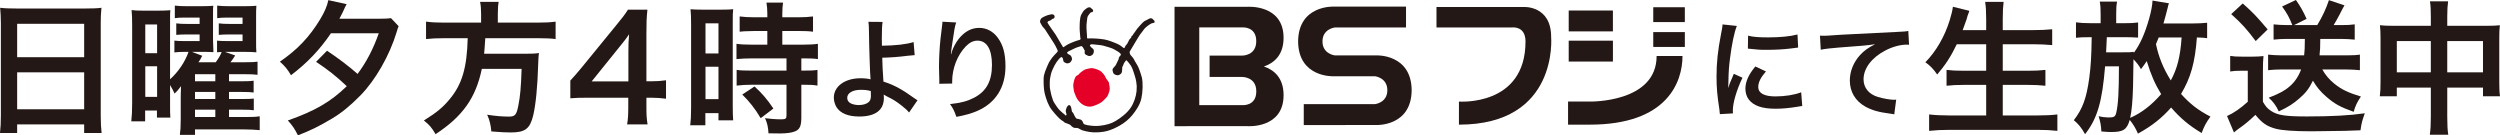 <?xml version="1.0" encoding="utf-8"?>
<!-- Generator: Adobe Illustrator 25.2.1, SVG Export Plug-In . SVG Version: 6.00 Build 0)  -->
<!DOCTYPE svg PUBLIC "-//W3C//DTD SVG 1.1//EN" "http://www.w3.org/Graphics/SVG/1.1/DTD/svg11.dtd">
<svg version="1.1" id="レイヤー_1" xmlns:x="http://ns.adobe.com/Extensibility/1.0/" xmlns:i="http://ns.adobe.com/AdobeIllustrator/10.0/" xmlns:graph="http://ns.adobe.com/Graphs/1.0/"
	 xmlns="http://www.w3.org/2000/svg" xmlns:xlink="http://www.w3.org/1999/xlink" x="0px" y="0px"
	 viewBox="0 0 720.469 38.999" style="enable-background:new 0 0 720.469 38.999;" xml:space="preserve">
<style type="text/css">
	.st0{fill:#231815;}
	.st1{fill:#E50028;}
</style>
<g>
	<g>
		<path class="st0" d="M0.249,6.686c0-1.619-0.082-3.073-0.207-4.444
			c1.328,0.166,2.699,0.208,4.61,0.208h20.102c1.952,0,3.24-0.041,4.485-0.208
			c-0.166,1.578-0.207,2.783-0.207,4.236V33.309c0,2.16,0.082,3.53,0.249,5.025
			h-5.026v-2.492H4.943v2.492H0c0.167-1.412,0.249-3.073,0.249-5.025V6.686z
			 M4.943,16.488h19.312V6.853H4.943V16.488z M4.943,31.482h19.312V20.849H4.943
			V31.482z"/>
		<path class="st0" d="M65.999,33.724h4.818c1.952,0,2.948-0.041,4.028-0.208v3.987
			c-1.328-0.125-2.783-0.208-4.568-0.208H56.197v1.578h-4.36
			c0.166-1.204,0.249-2.451,0.249-4.568v-5.649c0-0.789,0-2.035,0.082-3.821
			c-0.748,0.997-1.122,1.454-1.869,2.118c-0.415-0.913-0.456-1.038-1.287-2.45
			v5.731c0,2.035,0,2.492,0.083,3.655h-3.863v-2.035h-3.405v3.115h-3.988
			c0.166-1.454,0.249-3.115,0.249-5.441V7.725c0-2.451-0.041-3.406-0.166-4.818
			c0.997,0.125,1.786,0.166,3.488,0.166h4.112c1.537,0,2.616-0.042,3.572-0.125
			c-0.083,0.789-0.083,0.789-0.083,4.403v15.491
			c2.368-2.118,4.362-5.067,5.316-7.891h-1.204c-1.246,0-1.994,0.041-2.866,0.166
			v-3.405c0.789,0.083,1.412,0.125,2.866,0.125h4.403V9.926H53.954
			c-1.287,0-2.325,0.042-3.157,0.125V6.728c0.872,0.125,1.662,0.166,3.157,0.166
			h3.573V5.067h-4.362c-1.122,0-1.91,0.041-2.783,0.166V1.619
			c1.038,0.125,2.035,0.166,3.322,0.166h4.568c1.495,0,2.368-0.042,3.199-0.125
			c-0.083,0.706-0.083,0.706-0.083,3.489v6.354
			c0.083,3.032,0.083,3.032,0.125,3.53c-1.246-0.083-1.786-0.083-3.157-0.083
			h-3.032l2.948,1.122c-0.415,0.872-0.664,1.287-1.079,1.869h4.984
			c0.915-1.287,1.33-1.993,1.703-2.949c-0.664,0-0.831,0.042-1.33,0.083v-3.364
			c0.748,0.083,1.371,0.125,2.907,0.125h4.444V9.926h-3.613
			c-1.287,0-2.327,0.042-3.24,0.125V6.728c0.872,0.125,1.745,0.166,3.24,0.166
			h3.613V5.067h-4.444c-1.122,0-1.993,0.041-2.865,0.166V1.619
			c1.038,0.125,2.035,0.166,3.322,0.166h4.734c1.537,0,2.409-0.042,3.24-0.125
			c-0.083,0.872-0.083,1.828-0.083,3.364v6.562c0,1.869,0,2.741,0.083,3.489
			c-1.246-0.083-1.91-0.125-3.406-0.125h-5.649l2.95,1.038
			c-0.872,1.329-0.872,1.329-1.371,1.952h4.236c1.953,0,2.742-0.042,3.572-0.166
			v3.78c-0.955-0.125-1.952-0.166-3.529-0.166h-4.693v2.035h3.613
			c1.952,0,2.699-0.042,3.489-0.166v3.406c-0.79-0.125-1.703-0.166-3.489-0.166
			h-3.613v2.035h3.654c1.91,0,2.7-0.041,3.489-0.125v3.365
			c-0.913-0.125-1.661-0.166-3.489-0.166h-3.654V33.724z M41.869,15.325h3.406
			V7.06h-3.406V15.325z M41.869,27.91h3.406v-8.805h-3.406V27.91z M62.053,23.424
			v-2.035h-5.856v2.035H62.053z M56.197,28.533h5.856V26.497h-5.856V28.533z
			 M56.197,33.724h5.856v-2.118h-5.856V33.724z"/>
		<path class="st0" d="M94.245,14.62c3.073,2.035,6.438,4.568,8.804,6.686
			c2.533-3.406,4.527-7.185,6.105-11.712H95.366
			c-3.199,4.735-6.854,8.556-11.505,12.086c-0.997-1.703-1.745-2.616-3.199-3.904
			c5.067-3.489,8.515-7.102,11.629-12.252c1.246-2.077,1.994-3.78,2.327-5.483
			l5.274,1.163c-0.332,0.581-0.581,1.08-1.038,2.16
			c-0.374,0.706-0.54,1.08-1.038,2.035h11.421c1.828,0,2.617-0.042,3.447-0.166
			l2.202,2.326c-0.208,0.457-0.333,0.789-0.582,1.703
			c-2.035,6.728-6.105,13.83-10.424,18.233c-2.991,3.032-5.483,5.067-8.224,6.687
			c-3.78,2.243-5.939,3.322-9.802,4.818c-0.871-1.786-1.619-2.907-2.907-4.278
			c7.892-2.783,12.377-5.399,16.988-9.885c-3.032-2.866-5.4-4.735-8.847-7.019
			L94.245,14.62z"/>
		<path class="st0" d="M138.646,3.987c0-1.371-0.082-2.451-0.29-3.448h5.358
			c-0.167,0.872-0.249,1.952-0.249,3.448v2.533h11.421
			c2.325,0,3.821-0.083,5.233-0.291v5.025c-1.287-0.166-2.575-0.249-5.067-0.249
			h-15.201c-0.208,3.115-0.208,3.24-0.333,4.486h11.505
			c2.16,0,3.323-0.041,4.278-0.208c0,0.208,0,0.332-0.041,0.416
			c-0.083,0.623-0.083,1.121-0.167,2.907c-0.166,6.23-0.705,11.588-1.412,14.578
			c-0.955,3.945-2.325,4.984-6.479,4.984c-1.453,0-2.409-0.042-5.607-0.291
			c-0.167-1.91-0.498-3.281-1.205-4.818c2.409,0.374,4.319,0.54,6.23,0.54
			c1.828,0,2.243-0.457,2.783-3.322c0.498-2.492,0.748-5.109,0.915-10.425h-11.464
			c-1.745,8.348-5.482,13.664-13.332,18.814c-1.038-1.827-1.828-2.741-3.365-3.945
			c3.655-2.284,5.441-3.738,7.435-6.147c3.572-4.278,4.984-9.096,5.192-17.569
			h-6.812c-2.076,0-3.78,0.083-5.192,0.249V6.23
			c1.495,0.208,3.073,0.291,5.192,0.291h10.674V3.987z"/>
		<path class="st0" d="M191.936,28.45c-1.537-0.208-2.409-0.249-4.152-0.291h-1.495v2.949
			c0,2.118,0.083,3.198,0.332,4.735h-5.897c0.249-1.454,0.333-2.741,0.333-4.818
			v-2.866h-11.505c-2.451,0-3.78,0.042-5.192,0.166v-5.109
			c1.412-1.537,1.868-2.076,3.322-3.821L177.525,7.351
			c1.827-2.201,2.491-3.074,3.447-4.568h5.607
			c-0.249,2.409-0.29,3.863-0.29,7.019v13.623h1.453
			c1.661,0,2.658-0.083,4.195-0.291V28.45z M181.096,14.868
			c0-1.952,0.041-3.281,0.207-4.984c-0.83,1.204-1.328,1.869-2.824,3.696
			l-7.974,9.885h10.591V14.868z"/>
		<path class="st0" d="M199.165,6.853c0-1.869-0.041-2.949-0.166-4.195
			c0.913,0.083,1.702,0.125,3.655,0.125h5.025c1.869,0,2.617-0.042,3.614-0.125
			c-0.125,0.955-0.125,1.702-0.125,4.111v23.757c0,2.201,0.041,3.115,0.125,4.153
			h-4.237v-2.077h-3.78v3.489h-4.36c0.166-1.288,0.249-2.742,0.249-4.942V6.853z
			 M203.318,15.408h3.737V6.728h-3.737V15.408z M203.318,28.574h3.737v-9.345h-3.737
			V28.574z M217.605,8.929c-3.448,0.083-3.448,0.083-4.444,0.208V4.734
			c1.163,0.166,2.491,0.249,4.319,0.249h3.655V3.863
			c0-1.163-0.083-2.077-0.249-3.115h4.775c-0.125,0.955-0.207,1.828-0.207,3.115
			v1.121h4.526c1.787,0,3.157-0.083,4.32-0.249v4.403
			c-1.164-0.166-2.409-0.208-4.278-0.208h-4.568v3.945h5.731
			c1.994,0,3.489-0.083,4.527-0.249v4.403c-1.122-0.166-2.243-0.208-4.07-0.208
			h-0.707v3.53h0.54c1.994,0,3.115-0.042,4.112-0.208v4.527
			c-1.205-0.208-2.243-0.249-4.112-0.249h-0.54v9.387
			c0,2.409-0.415,3.406-1.661,3.987c-1.038,0.457-2.492,0.664-4.568,0.664
			c-0.374,0-0.374,0-3.24-0.041c-0.082-1.786-0.374-3.032-0.997-4.361
			c1.039,0.166,3.199,0.332,4.652,0.332c1.287,0,1.537-0.208,1.537-1.122v-8.847
			h-9.926c-1.537,0-3.115,0.083-4.444,0.249v-4.527
			c1.079,0.166,2.367,0.208,4.526,0.208h9.844v-3.53h-9.844
			c-1.743,0-3.28,0.083-4.568,0.208v-4.403c1.039,0.166,2.617,0.249,4.611,0.249
			h4.278V8.929H217.605z M219.224,34.057c-1.661-2.783-3.239-4.777-5.316-6.812
			l3.53-2.326c2.035,1.828,3.697,3.738,5.441,6.355L219.224,34.057z"/>
		<path class="st0" d="M254.347,6.32c-0.156,1.028-0.218,2.555-0.218,4.829
			c0,0.436,0,0.53,0.031,2.025c3.738-0.031,7.165-0.405,9.128-1.059l0.312,3.77
			c-0.623,0.031-0.623,0.031-2.025,0.187c-2.617,0.343-4.86,0.498-7.321,0.561
			c0.062,2.43,0.125,3.832,0.343,6.885c1.745,0.53,3.209,1.184,4.86,2.118
			c1.122,0.623,1.651,0.997,4.019,2.648c0.405,0.28,0.561,0.405,0.935,0.623
			l-2.43,3.52c-0.561-0.685-1.059-1.153-2.212-2.056
			c-1.495-1.153-2.461-1.776-4.112-2.555c-0.405-0.218-0.654-0.343-0.997-0.561
			c0.031,0.249,0.062,0.53,0.062,0.997c0,3.489-2.461,5.327-7.103,5.327
			c-3.178,0-5.39-0.903-6.542-2.679c-0.467-0.779-0.779-1.807-0.779-2.773
			c0-3.24,3.209-5.577,7.695-5.577c1.153,0,2.274,0.125,2.897,0.312
			c-0.031-0.093-0.031-0.093-0.031-0.312c-0.125-1.122-0.405-9.627-0.436-13.521
			c-0.031-1.558-0.031-1.869-0.156-2.742L254.347,6.32z M248.054,25.885
			c-2.337,0-3.894,0.935-3.894,2.305c0,0.748,0.343,1.246,1.059,1.62
			c0.592,0.28,1.433,0.467,2.274,0.467c1.184,0,2.212-0.312,2.835-0.841
			c0.436-0.374,0.654-0.966,0.654-1.745c0-0.561-0.031-1.433-0.031-1.464
			C249.798,25.947,249.238,25.885,248.054,25.885z"/>
		<path class="st0" d="M275.561,6.476c-0.374,1.059-0.53,1.869-1.122,6.013
			c-0.218,1.308-0.343,2.368-0.405,3.115h0.093
			c0.062-0.187,0.062-0.187,0.187-0.685c0.312-1.09,1.122-2.617,1.963-3.707
			c1.713-2.118,3.645-3.178,5.919-3.178c2.118,0,3.988,0.997,5.327,2.804
			c1.558,2.087,2.243,4.611,2.243,8.287c0,6.013-2.804,10.499-8.038,12.804
			c-1.589,0.717-3.77,1.34-6.106,1.745c-0.623-1.776-0.966-2.461-1.838-3.676
			c3.115-0.343,4.922-0.81,6.823-1.776c3.614-1.838,5.265-4.798,5.265-9.533
			c0-4.486-1.495-6.978-4.175-6.978c-1.184,0-2.274,0.53-3.365,1.651
			c-2.43,2.523-3.925,6.355-3.925,10.063c0,0.156,0,0.374,0,0.654l-3.738,0.062
			c0.031-0.187,0.031-0.343,0.031-0.405c0-0.125,0-0.312,0-0.592
			c-0.031-0.903-0.093-3.209-0.093-3.832c0-2.523,0.187-5.982,0.436-8.131
			l0.467-3.863c0.062-0.53,0.093-0.654,0.093-1.059L275.561,6.476z"/>
		<path class="st0" d="M495.648,32.895c-0.031-0.561-0.062-0.748-0.156-1.464
			c-0.592-3.77-0.81-6.168-0.81-9.315c0-4.019,0.374-7.57,1.277-12.181
			c0.343-1.745,0.405-2.056,0.467-2.897l4.112,0.436
			c-0.748,1.838-1.464,5.327-1.963,9.315c-0.312,2.337-0.436,4.175-0.467,6.885
			c0,0.685-0.031,0.935-0.062,1.713c0.343-1.09,0.405-1.308,1.62-4.112
			l2.492,1.122c-1.713,3.614-2.773,7.228-2.773,9.44c0,0.187,0,0.436,0.031,0.841
			L495.648,32.895z M508.92,20.589c-1.558,1.807-2.212,3.147-2.212,4.486
			c0,1.776,1.713,2.71,4.953,2.71c2.742,0,5.452-0.436,7.415-1.184l0.312,3.957
			c-0.436,0.031-0.561,0.062-1.277,0.187c-2.492,0.405-4.393,0.592-6.449,0.592
			c-3.863,0-6.355-0.872-7.726-2.71c-0.592-0.779-0.935-1.932-0.935-3.053
			c0-2.025,0.935-4.112,2.866-6.418L508.92,20.589z M503.779,10.277
			c1.402,0.374,3.053,0.498,5.763,0.498c3.458,0,6.418-0.28,8.474-0.841
			l0.187,3.77c-0.249,0.031-0.717,0.093-2.212,0.28
			c-1.994,0.249-4.362,0.374-6.667,0.374c-2.274,0-2.305,0-5.608-0.343L503.779,10.277
			z"/>
		<path class="st0" d="M524.495,10.277c0.685,0.031,1.028,0.031,1.184,0.031
			c0.561,0,0.561,0,5.14-0.312c1.745-0.093,6.916-0.374,15.546-0.779
			c2.555-0.125,3.022-0.156,3.583-0.312l0.218,3.988
			c-0.343-0.031-0.343-0.031-0.654-0.031c-1.869,0-4.175,0.623-6.168,1.682
			c-3.957,2.056-6.293,5.172-6.293,8.318c0,2.43,1.527,4.299,4.143,5.078
			c1.526,0.467,3.52,0.81,4.642,0.81c0.031,0,0.312,0,0.623-0.031l-0.561,4.237
			c-0.374-0.093-0.53-0.125-1.059-0.187c-3.427-0.436-5.39-0.997-7.29-2.056
			c-2.866-1.62-4.455-4.268-4.455-7.508c0-2.648,1.059-5.265,2.96-7.352
			c1.184-1.277,2.305-2.087,4.33-3.115c-2.523,0.374-3.739,0.467-10.499,0.966
			c-2.087,0.156-3.957,0.374-5.172,0.623L524.495,10.277z"/>
		<path class="st0" d="M563.922,12.75c-1.703,3.572-3.365,6.064-5.649,8.722
			c-1.08-1.578-2.035-2.575-3.406-3.53c3.115-3.157,5.607-7.518,7.02-12.128
			c0.54-1.786,0.747-2.658,0.914-3.863l4.734,1.163
			c-0.083,0.332-0.083,0.332-0.374,1.08c-0.125,0.29-0.125,0.332-0.415,1.37
			c-0.208,0.623-0.582,1.662-1.122,3.115h6.77V5.524
			c0-2.16-0.083-3.448-0.292-4.984h5.316c-0.166,1.371-0.249,2.741-0.249,4.942
			v3.198h8.64c2.117,0,3.903-0.083,5.607-0.249v4.568
			c-1.786-0.166-3.489-0.249-5.482-0.249h-8.764v7.642h7.185
			c2.076,0,3.738-0.083,5.108-0.249v4.568c-1.494-0.166-3.157-0.249-5.108-0.249
			h-7.185v8.805h9.968c2.368,0,4.112-0.083,5.773-0.29v4.734
			c-1.953-0.208-3.448-0.29-5.649-0.29h-25.418c-2.16,0-3.945,0.083-5.897,0.29
			v-4.734c1.786,0.208,3.572,0.29,5.772,0.29h10.675V24.462h-6.397
			c-1.952,0-3.614,0.083-5.026,0.249v-4.568c1.33,0.166,2.7,0.249,4.985,0.249
			h6.438v-7.642H563.922z"/>
		<path class="st0" d="M636.068,11.006c-0.872-0.125-1.246-0.166-2.95-0.208
			c-0.54,7.268-1.786,11.629-4.568,16.281c2.7,2.949,4.86,4.652,8.473,6.521
			c-1.287,1.786-1.827,2.824-2.533,4.735c-3.572-2.118-6.146-4.278-8.804-7.351
			c-2.7,3.074-5.608,5.358-9.553,7.518c-0.664-1.537-1.371-2.7-2.368-3.945
			c-0.83,2.824-1.868,3.489-5.399,3.489c-0.623,0-1.537-0.042-2.783-0.166
			c-0.083-1.703-0.249-2.658-0.789-4.403c0.955,0.249,2.035,0.374,2.824,0.374
			c1.62,0,1.952-0.208,2.243-1.287c0.581-2.451,0.789-6.022,0.789-13.457h-3.988
			c-0.83,10.217-2.242,15.077-5.772,19.562c-0.997-1.827-1.994-3.031-3.24-4.028
			c2.534-3.281,3.655-6.355,4.444-12.128c0.457-3.447,0.623-6.147,0.706-11.795
			h-0.664c-1.911,0-2.825,0.042-3.863,0.166V6.437
			c1.246,0.166,2.325,0.249,4.278,0.249h2.824V4.153
			c0-1.619-0.041-2.533-0.249-3.696h4.985c-0.208,1.163-0.249,1.993-0.249,3.654
			v2.575h2.367c1.786,0,2.742-0.041,3.945-0.208v4.361
			c-1.328-0.083-2.533-0.125-3.862-0.125h-5.15
			c-0.082,2.035-0.166,3.489-0.207,4.361h4.61c1.952,0,2.492,0,3.365-0.125v0.29
			c1.91-2.616,3.198-5.565,4.444-9.926c0.581-2.077,0.913-3.863,0.955-5.15
			l4.735,0.789c-0.167,0.457-0.167,0.457-0.457,1.661
			c-0.208,0.789-0.789,3.073-1.122,4.153h8.099c1.828,0,3.322-0.083,4.486-0.208
			V11.006z M622.818,27.121c-1.745-2.824-2.907-5.483-4.154-9.511
			c-0.54,0.789-0.789,1.204-1.661,2.326c-0.54-0.997-1.122-1.745-2.16-2.866
			c-0.041,3.946-0.083,6.562-0.125,7.808c-0.125,4.195-0.374,7.144-0.831,9.095
			C617.128,32.561,620.036,30.319,622.818,27.121z M622.112,10.798
			c-0.415,1.08-0.498,1.204-0.789,1.91c0.789,3.78,2.16,7.103,4.278,10.467
			c1.827-3.323,2.742-6.853,3.115-12.377H622.112z"/>
		<path class="st0" d="M642.716,16.114c1.08,0.166,1.745,0.208,3.322,0.208h3.115
			c1.079,0,2.201-0.041,3.157-0.166c-0.125,1.246-0.167,2.284-0.167,4.486v8.68
			c0.831,1.412,1.288,1.952,2.368,2.658c1.91,1.246,4.112,1.578,10.342,1.578
			c7.102,0,12.377-0.291,16.654-0.914c-0.789,2.243-0.914,2.658-1.245,4.901
			c-1.62,0.041-1.62,0.041-4.611,0.166c-1.246,0.042-7.351,0.125-9.47,0.125
			c-5.067,0-8.555-0.249-10.383-0.747c-2.575-0.707-3.862-1.62-5.815-3.987
			c-1.743,1.661-3.032,2.741-4.818,3.987c-0.29,0.208-0.997,0.747-1.37,1.08
			l-1.994-4.735c1.827-0.789,3.945-2.243,5.98-4.112v-8.929h-2.284
			c-1.08,0-1.745,0.041-2.783,0.208V16.114z M646.33,0.996
			c3.073,2.742,3.737,3.448,7.184,7.476l-3.447,3.365
			c-2.534-3.365-3.987-5.026-7.061-7.767L646.33,0.996z M658.955,11.214
			c-1.412,0-2.534,0.083-3.737,0.208V7.019c1.163,0.125,2.409,0.208,3.78,0.208
			h1.619c-0.871-2.201-1.453-3.281-2.948-5.358L661.655,0
			c1.245,1.744,2.16,3.364,3.073,5.441l-3.614,1.786h6.687
			c1.495-2.451,2.534-4.693,3.365-7.185l4.485,1.495
			c-0.498,0.872-0.498,0.872-1.453,2.741c-0.582,1.08-1.038,1.91-1.661,2.949
			h2.409c1.494,0,2.491-0.042,3.654-0.208v4.403
			c-1.37-0.125-2.616-0.208-3.987-0.208h-5.939c0,2.284-0.041,3.198-0.208,4.735
			h7.892c1.537,0,2.616-0.042,3.737-0.208v4.486
			c-1.371-0.125-2.658-0.208-4.111-0.208h-6.728
			c0.914,1.619,1.993,2.907,3.488,4.112c2.077,1.661,3.863,2.533,7.643,3.696
			c-1.039,1.495-1.662,2.783-2.077,4.403c-3.862-1.371-5.565-2.326-7.85-4.319
			c-1.702-1.454-2.824-2.824-3.904-4.652c-1.038,2.16-2.076,3.53-3.821,5.025
			c-1.827,1.62-3.322,2.575-6.022,3.821c-0.748-1.62-1.662-2.866-2.907-3.946
			c2.948-1.121,4.651-2.035,6.064-3.281c1.453-1.246,2.534-2.866,3.28-4.859
			h-5.648c-1.371,0-2.742,0.083-3.863,0.208v-4.486
			c1.163,0.125,2.451,0.208,3.863,0.208h6.52
			c0.167-1.454,0.167-1.911,0.208-4.735H658.955z"/>
		<path class="st0" d="M700.533,4.901c0-2.16-0.041-3.157-0.249-4.527h5.234
			c-0.167,1.288-0.249,2.368-0.249,4.361v2.7h11.379
			c1.828,0,2.7-0.042,3.78-0.166c-0.125,1.163-0.166,2.036-0.166,3.655v12.667
			c0,1.869,0.041,2.949,0.208,4.153h-4.901v-2.492h-10.3v8.431
			c0,2.492,0.082,3.696,0.29,5.15h-5.316c0.207-1.537,0.29-2.824,0.29-5.15
			v-8.431h-9.801v2.492h-4.901c0.166-1.371,0.208-2.409,0.208-4.153V10.881
			c0-1.537-0.042-2.284-0.167-3.613c1.205,0.125,2.077,0.166,3.738,0.166h10.923
			V4.901z M690.732,11.837v9.012h9.801v-9.012H690.732z M715.568,20.849v-9.012h-10.3
			v9.012H715.568z"/>
	</g>
	<g>
		<path class="st0" d="M327.589,24.949c-0.001-0.031-0.002-0.078-0.004-0.136
			C327.586,24.857,327.587,24.899,327.589,24.949z"/>
		<path class="st0" d="M327.583,24.741c-0-0-0-0.001-0-0.001
			c0.001,0.026,0.001,0.05,0.002,0.073
			C327.584,24.79,327.584,24.762,327.583,24.741z"/>
		<path class="st0" d="M332.508,5.806c-0.28-0.25-0.381-0.459-0.662-0.517
			c-0.274-0.071-0.343-0.068-0.715,0.116c-0.386,0.164-0.386,0.267-0.694,0.376
			c-0.302,0.113-0.671,0.282-1.126,0.733c-0.437,0.455-1.085,1.116-1.599,1.768
			c-0.511,0.671-0.915,1.392-1.089,1.499c-0.178,0.104,0.071,0.104-0.162,0.345
			c-0.256,0.244-0.386,0.246-0.423,0.484c-0.027,0.244-0.065,0.244-0.233,0.417
			c-0.162,0.174-0.514,0.52-0.502,0.693c-0.012,0.173-0.211,0.313-0.284,0.522
			c-0.055,0.193-0.166,0.401-0.292,0.516c-0.146,0.1-0.455,0.519-0.523,0.725
			c-0.068,0.203-0.107,0.377-0.243,0.377c-0.128,0.008-0.444-0.259-0.716-0.463
			c-0.276-0.214-0.624-0.55-2.113-1.122c-1.488-0.565-2.211-0.879-4.005-1.061
			c-1.79-0.195-3.072-0.146-3.342-0.146c-0.276,0-0.335,0.106-0.447-0.055
			c-0.111-0.187-0.072-0.322-0.079-0.696c0-0.384-0.149-1.655-0.149-2.236
			c-0.017-0.586,0.005-1.477,0.118-2.002c0.096-0.52,0.047-1.203,0.424-1.665
			c0.381-0.438,0.55-0.787,0.759-0.863c0.204-0.062,0.163-0.001,0.34-0.063
			c0.163-0.08,0.265-0.112,0.262-0.38c0-0.285,0.036-0.244-0.37-0.586
			c-0.424-0.343-0.349-0.415-0.703-0.415c-0.345,0.006-0.512,0.073-0.79,0.291
			c-0.275,0.206-0.784,0.52-1.054,1.001c-0.266,0.491-0.65,0.874-0.775,1.732
			c-0.131,0.869-0.188,1.522-0.179,2.213c0.001,0.69-0.036,1.235,0.037,1.759
			c0.073,0.503,0.095,1.507,0.158,1.785c0.074,0.275,0.179,0.276-0.035,0.482
			c-0.198,0.208-0.302,0.136-0.749,0.283c-0.443,0.143-1.241,0.425-1.754,0.656
			c-0.515,0.25-0.783,0.289-1.278,0.608c-0.473,0.309-0.767,0.493-0.915,0.599
			c-0.136,0.108-0.344,0.171-0.343-0.034c-0.001-0.204-0.215-0.375-0.348-0.627
			c-0.142-0.234-0.73-1.255-1.123-1.909c-0.382-0.648-0.802-1.366-1.257-1.946
			c-0.455-0.584-0.571-0.828-0.91-1.307c-0.359-0.477-0.555-0.822-0.659-1.026
			c-0.107-0.203-0.179-0.234-0.006-0.407c0.168-0.18,0.068-0.145,0.612-0.329
			c0.558-0.178,0.407-0.368,0.732-0.486c0.302-0.103,0.473-0.104,0.577-0.385
			c0.095-0.277-0.006-0.515-0.006-0.515c-0.139-0.312-0.349-0.476-0.941-0.413
			c-0.578,0.087-1.299,0.294-1.791,0.543c-0.47,0.244-1.091,0.491-1.221,0.837
			c-0.137,0.35-0.305,0.629-0.128,0.998c0.186,0.38,0.532,1.066,0.947,1.477
			c0.402,0.406,0.766,1.017,1.047,1.467c0.272,0.451,2.161,3.289,2.369,3.734
			c0.21,0.451,0.468,0.9,0.535,1.095c0.064,0.213,0.209,0.36,0.101,0.549
			c-0.1,0.212-0.308,0.389-0.684,0.771c-0.369,0.384-1.53,1.634-2.076,2.952
			c-0.534,1.311-1.246,2.656-1.275,4.072c-0.015,1.406-0.002,3.199,0.388,4.605
			c0.409,1.414,0.896,3.092,2.015,4.499c1.111,1.407,2.221,2.567,2.745,2.905
			c0.521,0.339,0.617,0.369,0.793,0.577c0.179,0.201,0.512,0.228,0.726,0.33
			c0.204,0.117,0.312,0.116,0.516,0.212c0.216,0.093,0.357,0.093,0.561,0.293
			c0.211,0.208,0.347,0.413,0.694,0.615c0.351,0.21,0.314,0.17,0.8,0.21
			c0.466,0.023,0.406-0.047,0.754,0.089c0.351,0.138,0.552,0.336,0.957,0.51
			c0.414,0.176,2.039,0.597,3.214,0.656c1.174,0.063,2.875-0.02,4.132-0.379
			c1.275-0.362,2.235-0.782,3.613-1.551c1.371-0.764,2.667-1.82,3.621-2.993
			c0.952-1.172,2.21-2.881,2.644-4.843c0.421-1.976,0.468-4.52,0.152-5.991
			c0,0-0.543-1.96-1.006-2.958c-0.451-0.989-0.969-1.61-1.079-1.891
			c-0.109-0.261-0.2-0.505-0.552-0.944c-0.347-0.454-0.741-0.761-0.765-0.967
			c-0.037-0.202-0.251-0.553-0.057-0.824c0.213-0.278,1.131-1.975,1.665-2.806
			c0.547-0.831,1.126-1.943,1.572-2.43c0.433-0.48,0.815-1.249,1.428-1.734
			c0.617-0.485,0.814-0.655,1.201-0.872c0.373-0.204,0.479-0.281,0.785-0.311
			c0.297-0.039,0.406-0.04,0.453-0.25C332.757,6.175,332.795,6.035,332.508,5.806
			z M326.998,21.724c0.456,1.39,0.561,2.532,0.585,3.016
			c-0.001-0.024-0.001-0.05-0.002-0.075c0.001,0.025,0.001,0.049,0.002,0.076
			c0.008,0.16,0.007,0.248,0.007,0.248c0.046,1.722-0.352,3.351-1.097,4.934
			c-0.737,1.599-2.078,2.952-3.814,4.175c-1.748,1.22-2.643,1.602-4.568,1.977
			c-1.922,0.341-2.784,0.229-3.779,0.134c-1-0.098-1.217-0.197-1.665-0.34
			c-0.456-0.119-0.383-0.228-0.564-0.613c-0.167-0.377-0.372-0.685-0.748-0.814
			c-0.382-0.143-0.769-0.167-1.004-0.233c-0.234-0.06-0.388-0.304-0.672-0.822
			c-0.282-0.513-0.316-0.818-0.587-1.025c-0.276-0.218-0.19-0.452-0.249-0.65
			c-0.066-0.215-0.082-0.655-0.222-0.967c-0.143-0.31-0.269-0.414-0.445-0.445
			c-0.178-0.037-0.178-0.037-0.451,0.205c-0.26,0.251-0.399,0.597-0.542,1.11
			c-0.131,0.517,0.047,0.763,0.125,1.175c0.063,0.41,0.101,0.305-0.038,0.41
			c-0.14,0.107-0.17,0.107-0.308,0.014c-0.133-0.117-0.178-0.346-0.281-0.345
			c-0.106,0-0.762-0.624-1.246-1.063c-0.487-0.44-1.116-1.406-1.577-2.117
			c-0.456-0.722-0.425-0.989-0.665-1.614c-0.241-0.62-0.417-1.691-0.57-2.377
			c-0.144-0.681-0.08-1.515-0.095-2.133c-0.002-0.618,0.191-1.547,0.332-2.167
			c0.12-0.625,0.63-1.762,1.039-2.526c0.411-0.757,0.755-1.246,1.198-1.771
			c0.432-0.525,0.812-0.689,0.812-0.689s0.389,0.265,0.418,0.478
			c0.04,0.208,0.04,0.45,0.153,0.749c0.105,0.316,0.447,0.411,0.752,0.548
			c0.324,0.136,0.454,0.096,0.797-0.009c0.352-0.104,0.513-0.274,0.785-0.732
			c0.267-0.448,0.063-0.859-0.103-1.201c-0.183-0.344-0.467-0.48-0.731-0.585
			c-0.277-0.099-0.391-0.27-0.424-0.472c-0.037-0.205,0.166-0.281,0.576-0.492
			c0.417-0.203,0.811-0.38,1.444-0.698c0.624-0.312,1.481-0.566,2.092-0.737
			c0,0,0.071,0.099,0.245,0.195c0.173,0.112,0.351,0.551,0.519,0.823
			c0.173,0.274,0.223,0.244,0.172,0.492c-0.024,0.231-0.053,0.369,0.012,0.65
			c0.077,0.273,0.597,0.544,1.009,0.68c0.409,0.137,0.817-0.008,1.163-0.287
			c0.346-0.28,0.446-0.696,0.439-1.144c0-0.45-0.243-0.616-0.515-0.818
			c-0.283-0.205-0.381-0.377-0.529-0.578c-0.141-0.216-0.141-0.239,0.111-0.427
			c0.227-0.17,0.953-0.038,2.227,0.092c1.281,0.118,1.588,0.261,3.066,0.698
			c1.494,0.436,1.771,0.811,2.149,0.983c0.388,0.166,1.221,0.743,1.256,1.015
			c0.04,0.281,0.073,0.18-0.1,0.347c-0.171,0.174-0.376,0.486-0.451,0.657
			c-0.064,0.17,0,0.305-0.165,0.624c-0.166,0.314-0.477,0.965-0.631,1.304
			c-0.176,0.349-0.224,0.392-0.451,0.631c-0.236,0.248-0.443,0.488-0.538,0.697
			c-0.11,0.203,0.028,0.814,0.172,1.133c0.146,0.309,0.485,0.511,0.907,0.607
			c0.419,0.113,0.645,0.066,1.091-0.21c0.46-0.282,0.518-0.729,0.543-1.007
			c0.036-0.273-0.001-0.688,0.058-1.063c0.07-0.381,0.216-0.18,0.283-0.624
			c0.059-0.454,0.843-1.388,0.843-1.388s0.21,0.065,0.827,0.86
			C326.262,19.276,326.395,19.874,326.998,21.724z M327.57,24.245
			C327.569,24.227,327.569,24.227,327.57,24.245L327.57,24.245z M327.573,24.38
			c0.002,0.059,0.004,0.14,0.007,0.24
			C327.578,24.535,327.575,24.45,327.573,24.38z"/>
		<path class="st0" d="M327.59,24.989c-0-0.015-0.001-0.025-0.001-0.04
			C327.589,24.972,327.59,24.989,327.59,24.989z"/>
		<path class="st1" d="M319.263,23.31c-0.1-0.275-0.337-0.366-0.555-0.814
			c-0.206-0.453-0.346-0.796-0.885-1.375c-0.502-0.581-0.856-0.844-1.752-1.154
			c-0.888-0.306-1.448-0.433-2.166-0.247c-0.732,0.175-1.138,0.212-1.657,0.556
			c-0.511,0.357-1.053,0.736-1.302,1.072c-0.227,0.355-0.09,0.113-0.473,0.352
			c-0.377,0.25-0.472,0.358-0.472,0.358c-0.279,0.474-0.438,0.998-0.543,1.483
			c-0.107,0.481-0.231,0.901-0.127,1.575c0.12,0.7,0.12,1.241,0.36,1.758
			c0.254,0.519,0.447,1.245,0.816,1.755c0.348,0.514,1.073,1.329,1.803,1.67
			c0.731,0.342,1.45,0.504,2.183,0.399c0.71-0.115,1.768-0.6,2.356-0.891
			c0.594-0.279,1.096-0.762,1.538-1.221c0.451-0.447,0.752-0.787,0.933-1.219
			c0.153-0.398,0.524-1.238,0.492-1.958c-0.042-0.726-0.264-1.449-0.257-1.648
			C319.55,23.55,319.368,23.582,319.263,23.31z"/>
		<path class="st0" d="M364.24,19.161c2.754-0.938,5.667-3.128,5.671-8.269
			c-0.003-9.701-10.397-8.934-10.397-8.934l-21.03,0.003l0.003,34.398
			l21.028-0.002c0,0,10.397,0.773,10.397-8.93
			C369.912,22.284,366.995,20.092,364.24,19.161z M358.08,30.298l-12.465,0.002
			l-0.001-22.399l12.461-0.003c0,0,3.963-0.317,3.963,3.972
			c0.001,4.286-4.147,4.157-4.147,4.157l-9.297,0.001l0.002,6.146l9.295,0.001
			c0,0,4.161-0.128,4.161,4.159C362.05,30.62,358.08,30.298,358.08,30.298z"/>
		<path class="st0" d="M396.664,15.959l-1.041-0.002l-10.316,0.002h-0.646
			c0,0-3.539-0.402-3.538-4.02c0.001-3.62,3.542-4.016,3.542-4.016l20.533-0.002
			V1.906l-20.939,0.002c0,0-10.079-0.435-10.158,10.032
			c0.078,10.472,10.164,10.036,10.164,10.036l1.04-0.003l10.316-0.001h0.637
			c0,0,3.556,0.403,3.556,4.03c0.002,3.608-3.557,4.008-3.557,4.008l-20.531,0.003
			l-0.001,6.024l20.936-0.007c0,0,10.082,0.436,10.16-10.029
			C406.746,15.525,396.664,15.959,396.664,15.959z"/>
		<path class="st0" d="M406.83,26.122v-0.255c0.001,0.05-0.005,0.09-0.006,0.134
			C406.825,26.034,406.831,26.078,406.83,26.122z"/>
		<path class="st0" d="M439.146,2.015l-25.17,0.004v5.899l21.808-0.001
			c0,0,3.849-0.546,3.849,4.043c0.002,18.786-19.184,17.309-19.184,17.309
			l-0.002,6.654c28.817-0.003,26.573-25.28,26.573-25.28
			C447.02,1.549,439.146,2.015,439.146,2.015z"/>
		<path class="st0" d="M458.189,29.267l-6.293,0.002v6.653l6.297-0.001
			c22.358-0.001,26.683-12.358,26.682-19.777l-7.457,0.001
			C477.417,29.677,458.189,29.267,458.189,29.267z"/>
		<rect x="452.082" y="3.03" class="st0" width="12.738" height="6.012"/>
		<rect x="452.082" y="11.722" class="st0" width="12.742" height="6.018"/>
		<rect x="476.448" y="2.087" class="st0" width="9.1" height="4.276"/>
		<rect x="476.448" y="9.249" class="st0" width="9.103" height="4.279"/>
	</g>
</g>
</svg>
